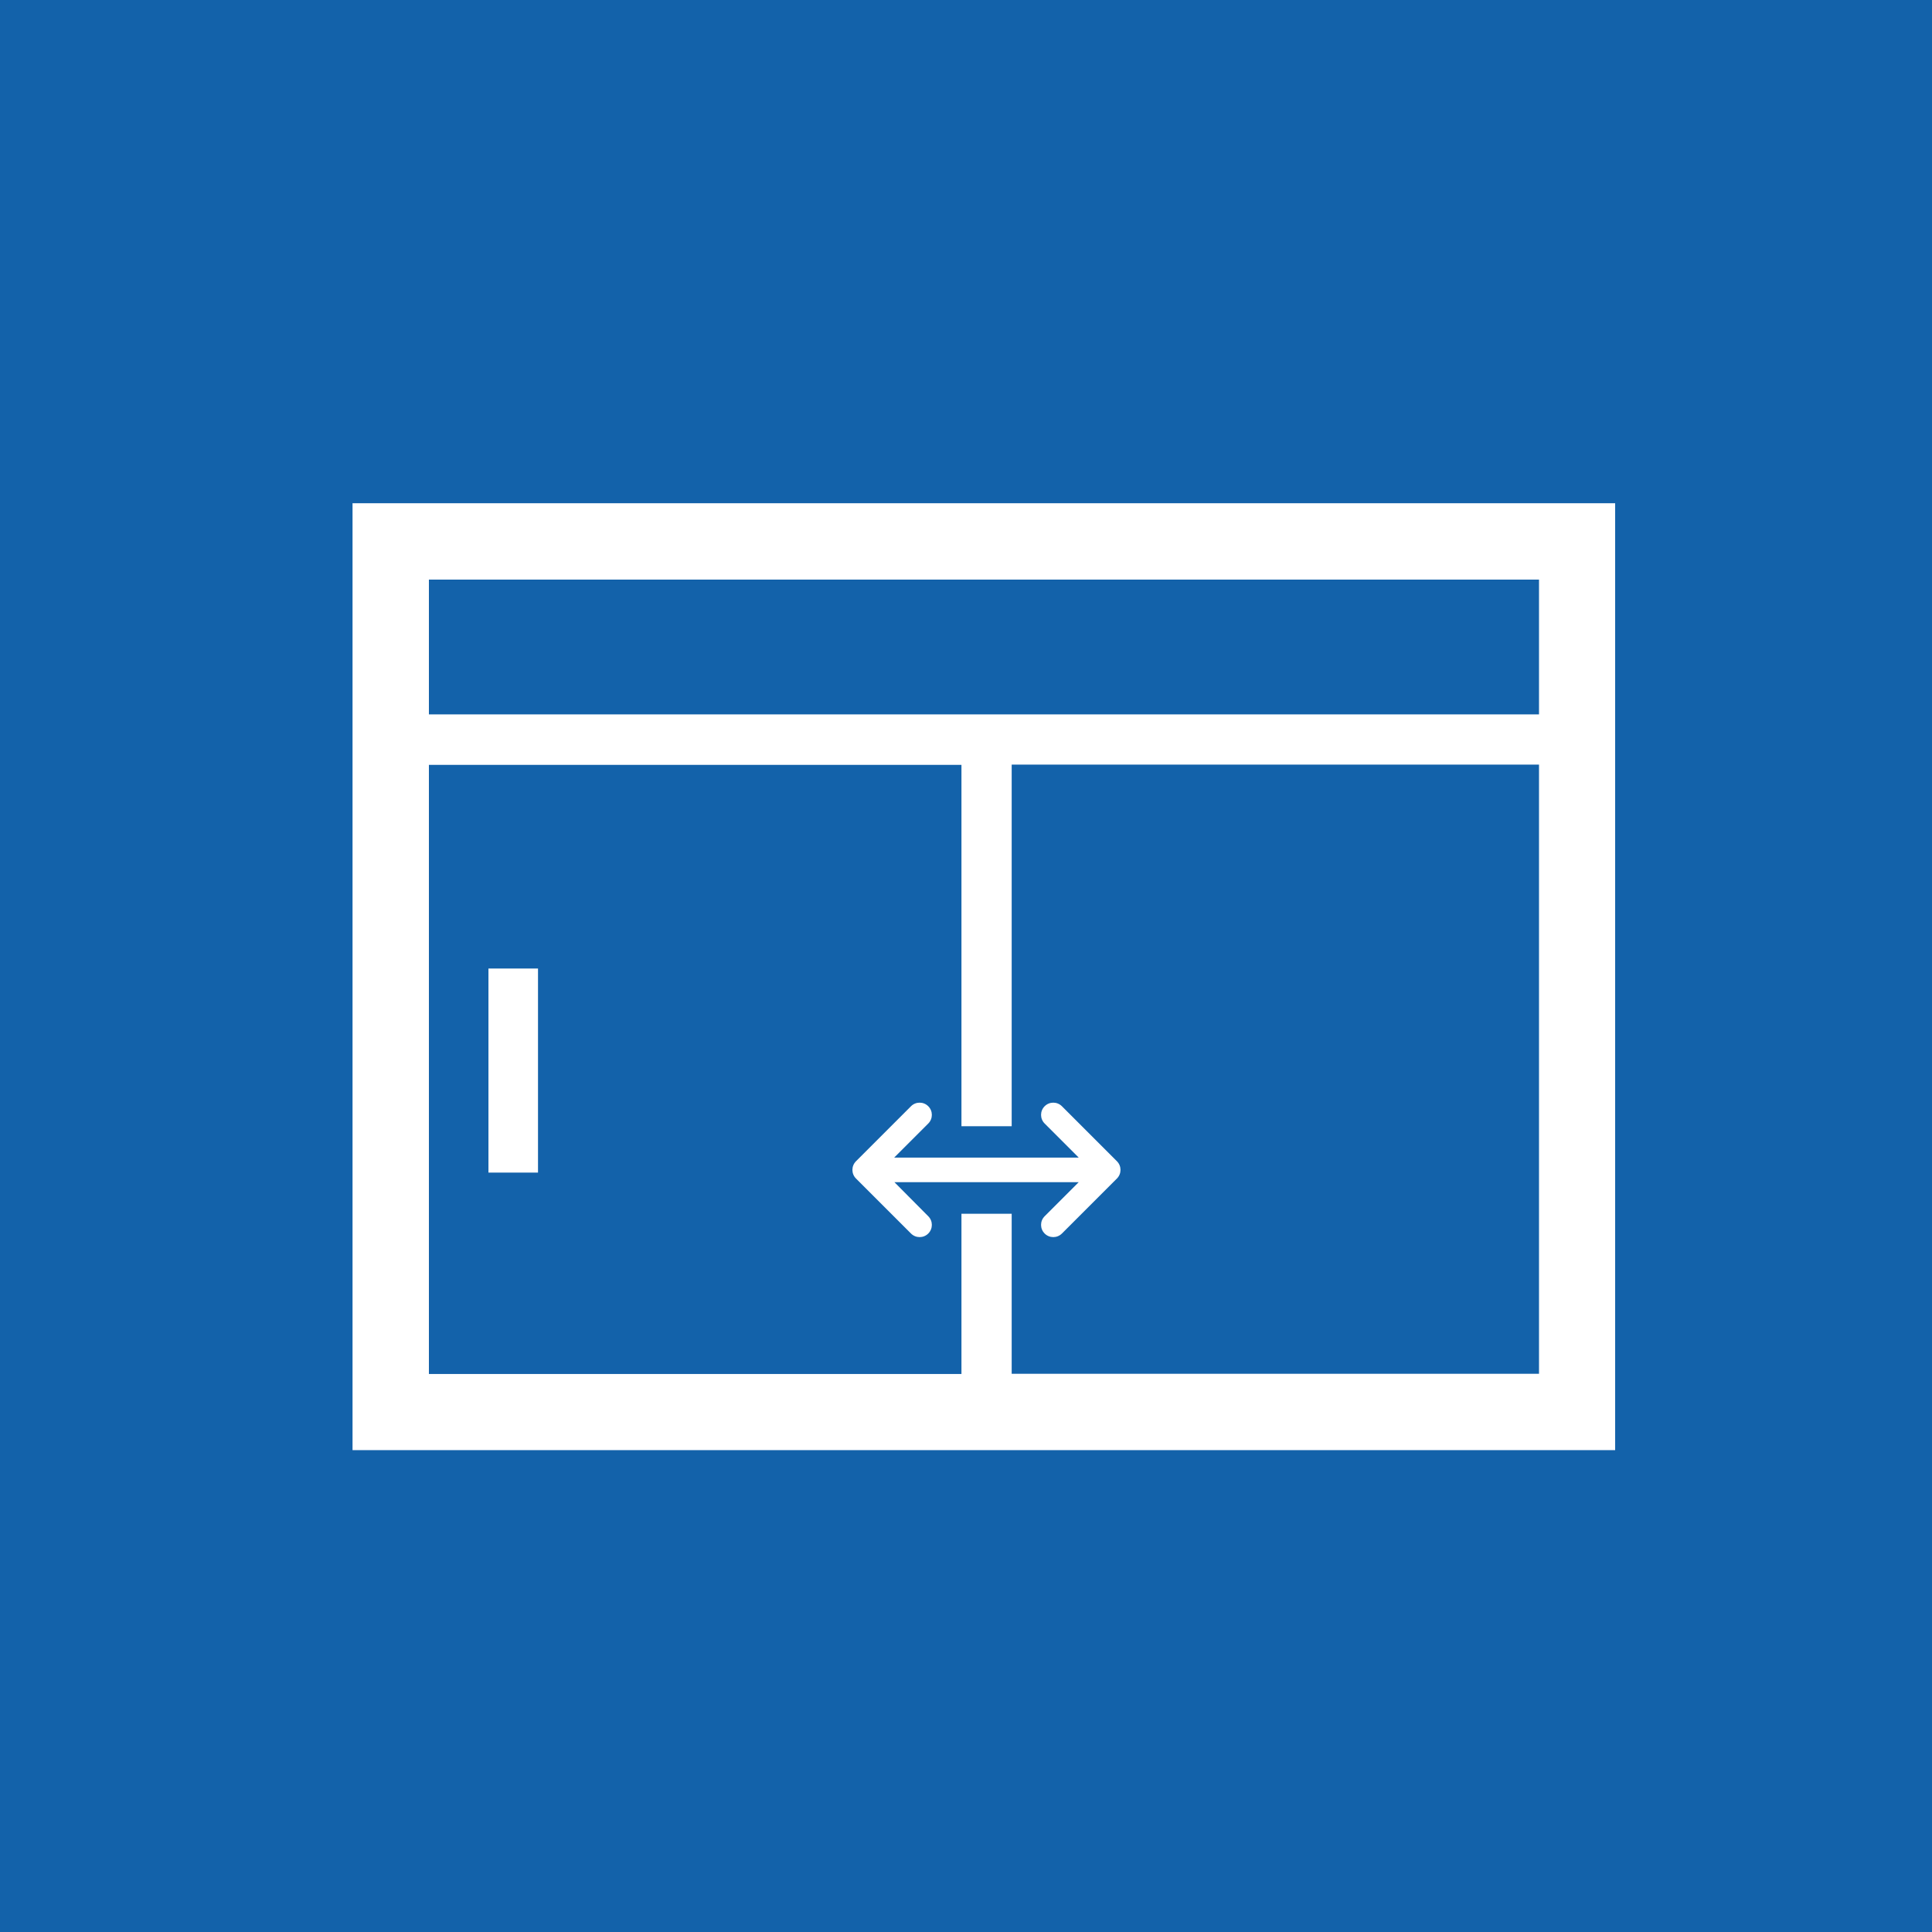 <?xml version="1.0" encoding="utf-8"?>
<!-- Generator: Adobe Illustrator 21.1.0, SVG Export Plug-In . SVG Version: 6.00 Build 0)  -->
<svg version="1.1" id="main" xmlns="http://www.w3.org/2000/svg" xmlns:xlink="http://www.w3.org/1999/xlink" x="0px" y="0px"
	 viewBox="0 0 850 850" style="enable-background:new 0 0 850 850;" xml:space="preserve">
<style type="text/css">
	.st0{fill:#1362AA;}
</style>
<g>
	<path class="st0" d="M423,534h22.1v70.4h232v-268h-232v159.1H423V336.5H188.7v268H423V534z M236.7,515.9h-21.8v-89.8h21.8V515.9z
		 M408.4,535.1c2.1,2.1,2.1,5.5,0,7.6c-2.1,2.1-5.5,2.1-7.6,0l-24.2-24.2c-2.1-2.1-2.1-5.5,0-7.6l24.2-24.2c2.1-2.1,5.5-2.1,7.6,0
		c2.1,2.1,2.1,5.5,0,7.6l-15,15h19H423h22.1h9.4h20.1l-15-15c-2.1-2.1-2.1-5.5,0-7.6c2.1-2.1,5.5-2.1,7.6,0l24.2,24.2
		c2.1,2.1,2.1,5.5,0,7.6l-24.2,24.2c-2.1,2.1-5.5,2.1-7.6,0c-2.1-2.1-2.1-5.5,0-7.6l15-15h-20.1h-9.4H423h-10.5h-19L408.4,535.1z"/>
	<path class="st0" d="M0,0v850h850V0H0z M710.7,638H155.1V221.4h555.5V638z"/>
	<rect x="188.7" y="255" class="st0" width="488.4" height="59.3"/>
</g>
</svg>

